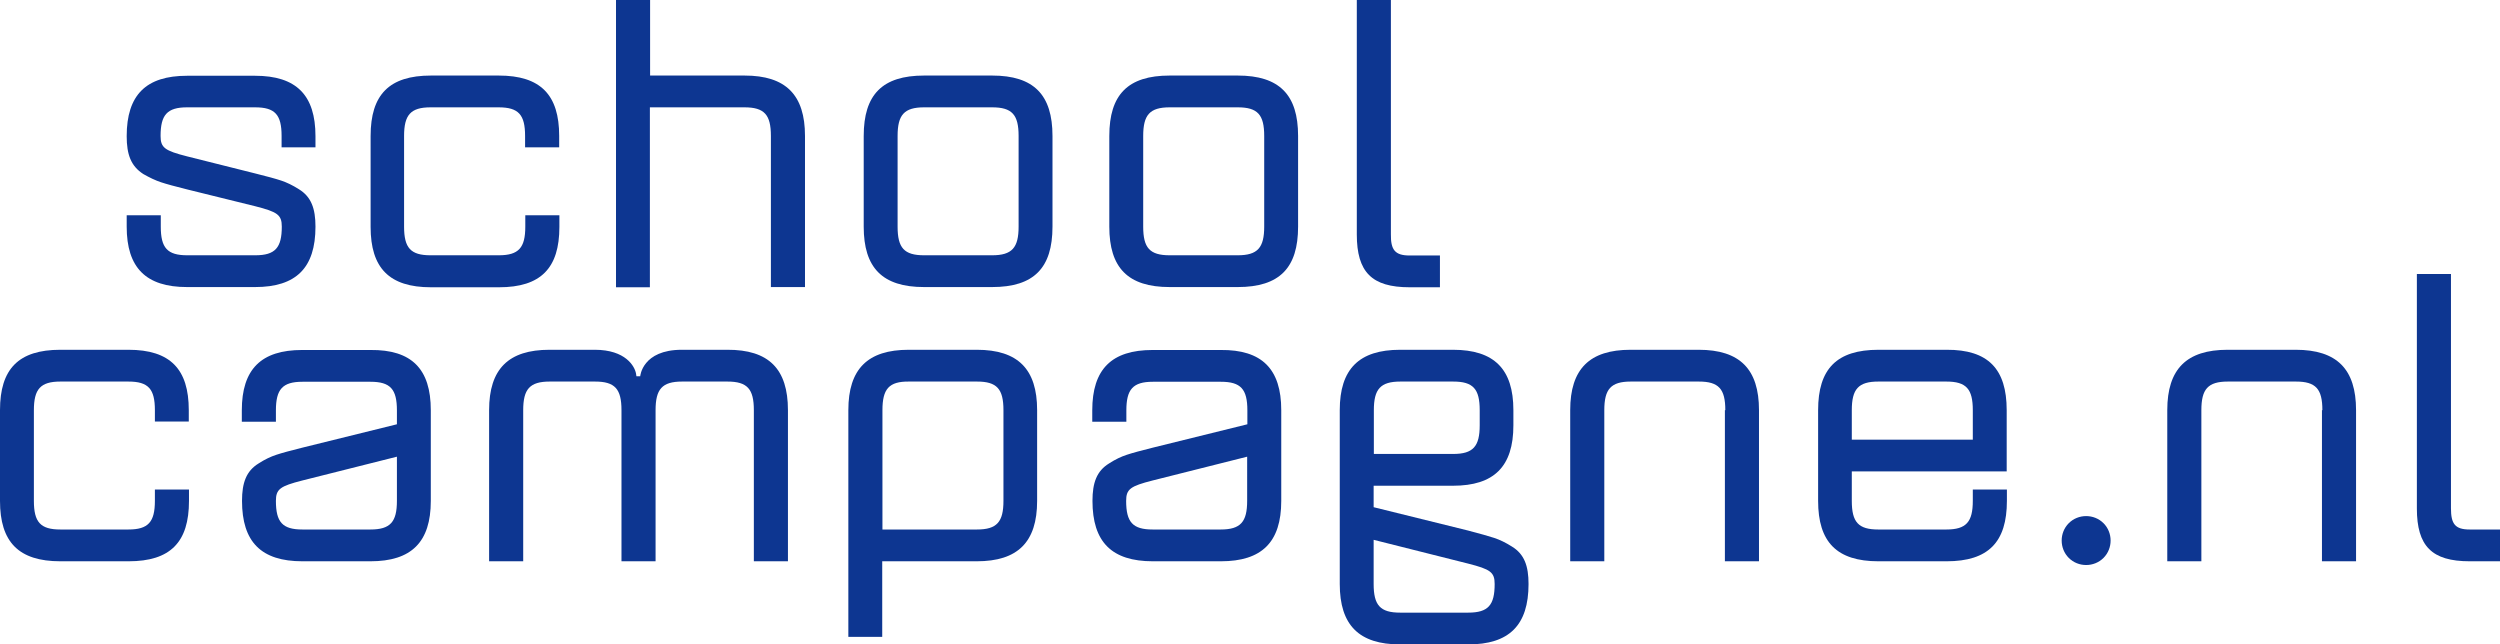 <?xml version="1.0" encoding="utf-8"?>
<!-- Generator: Adobe Illustrator 28.3.0, SVG Export Plug-In . SVG Version: 6.00 Build 0)  -->
<svg version="1.1" id="Laag_1" xmlns="http://www.w3.org/2000/svg" xmlns:xlink="http://www.w3.org/1999/xlink" x="0px" y="0px"
	 viewBox="0 0 1187.9 306.2" style="enable-background:new 0 0 1187.9 306.2;" xml:space="preserve">
<g id="Group_1" transform="translate(-12.5 51.657)">
	<g id="Group" transform="translate(12.5 -51.657)">
		<g style="enable-background:new    ;">
			<path style="fill:#0D3691;" d="M133.8,70v-5.4c0-10.1-3.1-13.6-12.6-13.6H88.9c-9.5,0-12.6,3.6-12.6,13.6c0,5.6,2,7,12.6,9.7
				l32.3,8.1c5.6,1.4,9.7,2.5,12.4,3.4c2.7,0.9,5.4,2.2,8.4,4.1c5.9,3.6,7.9,9.2,7.9,17.8c0,19.6-9.2,28.7-28.7,28.7H88.9
				c-19.6,0-28.7-9.2-28.7-28.7v-5.4h16.2v5.4c0,10.1,3.1,13.6,12.6,13.6h32.3c9.5,0,12.6-3.6,12.6-13.6c0-5.6-2-7-12.6-9.7L88.9,90
				c-5.6-1.4-9.7-2.5-12.4-3.4c-2.7-0.9-5.4-2.2-8.4-3.9c-5.9-3.8-7.9-9.3-7.9-18c0-19.6,9.2-28.7,28.7-28.7h32.3
				c19.6,0,28.7,9.2,28.7,28.7V70H133.8z"/>
			<path style="fill:#0D3691;" d="M265.8,102.4v5.4c0,19.6-8.8,28.7-28.7,28.7h-32.3c-19.9,0-28.7-9.2-28.7-28.7V64.6
				c0-19.6,8.8-28.7,28.7-28.7H237c19.9,0,28.7,9.2,28.7,28.7V70h-16.2v-5.4c0-10.1-3.1-13.6-12.6-13.6h-32.3
				c-9.5,0-12.6,3.6-12.6,13.6v43.1c0,10.1,3.1,13.6,12.6,13.6H237c9.5,0,12.6-3.6,12.6-13.6v-5.4H265.8z"/>
			<path style="fill:#0D3691;" d="M292.7,136.5V0h16.2v35.9h44.9c19.6,0,28.7,9.2,28.7,28.7v71.8h-16.2V64.6
				c0-10.1-3.1-13.6-12.6-13.6h-44.9v85.5H292.7z"/>
			<path style="fill:#0D3691;" d="M500.1,64.6v43.1c0,19.6-8.8,28.7-28.7,28.7h-32.3c-19.9,0-28.7-9.2-28.7-28.7V64.6
				c0-19.6,8.8-28.7,28.7-28.7h32.3C491.3,35.9,500.1,45.1,500.1,64.6z M484,64.6c0-10.1-3.1-13.6-12.6-13.6h-32.3
				c-9.5,0-12.6,3.6-12.6,13.6v43.1c0,10.1,3.1,13.6,12.6,13.6h32.3c9.5,0,12.6-3.6,12.6-13.6V64.6z"/>
			<path style="fill:#0D3691;" d="M616.8,64.6v43.1c0,19.6-8.8,28.7-28.7,28.7h-32.3c-19.9,0-28.7-9.2-28.7-28.7V64.6
				c0-19.6,8.8-28.7,28.7-28.7h32.3C608,35.9,616.8,45.1,616.8,64.6z M600.7,64.6c0-10.1-3.1-13.6-12.6-13.6h-32.3
				c-9.5,0-12.6,3.6-12.6,13.6v43.1c0,10.1,3.1,13.6,12.6,13.6h32.3c9.5,0,12.6-3.6,12.6-13.6V64.6z"/>
			<path style="fill:#0D3691;" d="M669.8,121.4h14.4v15.1h-14.4c-18,0-25.1-7.2-25.1-25.1V0h16.2v111.3
				C660.8,118.7,662.8,121.4,669.8,121.4z"/>
		</g>
		<g style="enable-background:new    ;">
			<path style="fill:#0D3691;" d="M89.8,232.6v5.4c0,19.6-8.8,28.7-28.7,28.7H28.7C8.8,266.7,0,257.5,0,238v-43.1
				c0-19.6,8.8-28.7,28.7-28.7h32.3c19.9,0,28.7,9.2,28.7,28.7v5.4H73.6v-5.4c0-10.1-3.1-13.6-12.6-13.6H28.7
				c-9.5,0-12.6,3.6-12.6,13.6V238c0,10.1,3.1,13.6,12.6,13.6h32.3c9.5,0,12.6-3.6,12.6-13.6v-5.4H89.8z"/>
			<path style="fill:#0D3691;" d="M204.7,194.9V238c0,19.6-9.2,28.7-28.7,28.7h-32.3c-19.6,0-28.7-9.2-28.7-28.7
				c0-8.6,2-14.2,7.9-17.8c3.1-2,5.7-3.2,8.4-4.1c2.7-0.9,6.8-2,12.4-3.4l44.9-11.1v-6.6c0-10.1-3.1-13.6-12.6-13.6h-32.3
				c-9.5,0-12.6,3.6-12.6,13.6v5.4h-16.2v-5.4c0-19.6,9.2-28.7,28.7-28.7H176C195.6,166.1,204.7,175.3,204.7,194.9z M188.6,217
				l-44.9,11.3c-10.6,2.7-12.6,4.1-12.6,9.7c0,10.1,3.1,13.6,12.6,13.6H176c9.5,0,12.6-3.6,12.6-13.6V217z"/>
			<path style="fill:#0D3691;" d="M374.4,194.9v71.8h-16.2v-71.8c0-10.1-3.1-13.6-12.6-13.6h-21.5c-9.5,0-12.6,3.6-12.6,13.6v71.8
				h-16.2v-71.8c0-10.1-3.1-13.6-12.6-13.6h-21.5c-9.5,0-12.6,3.6-12.6,13.6v71.8h-16.2v-71.8c0-19.6,9.2-28.7,28.7-28.7h21.5
				c14.7,0,19,7.9,19.6,11.3l0.2,1.3h1.8c0,0,0.9-12.6,19.8-12.6h21.5C365.3,166.1,374.4,175.3,374.4,194.9z"/>
			<path style="fill:#0D3691;" d="M403.1,302.6V194.9c0-19.6,9.2-28.7,28.7-28.7h32.3c19.6,0,28.7,9.2,28.7,28.7V238
				c0,19.6-9.2,28.7-28.7,28.7h-44.9v35.9H403.1z M419.3,194.9v56.7h44.9c9.5,0,12.6-3.6,12.6-13.6v-43.1c0-10.1-3.1-13.6-12.6-13.6
				h-32.3C422.4,181.2,419.3,184.8,419.3,194.9z"/>
			<path style="fill:#0D3691;" d="M608.8,194.9V238c0,19.6-9.2,28.7-28.7,28.7h-32.3c-19.6,0-28.7-9.2-28.7-28.7
				c0-8.6,2-14.2,7.9-17.8c3.1-2,5.7-3.2,8.4-4.1c2.7-0.9,6.8-2,12.4-3.4l44.9-11.1v-6.6c0-10.1-3.1-13.6-12.6-13.6h-32.3
				c-9.5,0-12.6,3.6-12.6,13.6v5.4H519v-5.4c0-19.6,9.2-28.7,28.7-28.7H580C599.6,166.1,608.8,175.3,608.8,194.9z M592.6,217
				l-44.9,11.3c-10.6,2.7-12.6,4.1-12.6,9.7c0,10.1,3.1,13.6,12.6,13.6H580c9.5,0,12.6-3.6,12.6-13.6V217z"/>
			<path style="fill:#0D3691;" d="M710,255.6c2.7,0.9,5.4,2.2,8.4,4.1c5.9,3.6,7.9,9.2,7.9,17.8c0,19.6-9.2,28.7-28.7,28.7h-32.3
				c-19.6,0-28.7-9.2-28.7-28.7v-82.6c0-19.6,9.2-28.7,28.7-28.7h25.1c19.6,0,28.7,9.2,28.7,28.7v7.2c0,19.6-9.2,28.7-28.7,28.7
				h-37.7V241l44.9,11.1C703.2,253.6,707.3,254.7,710,255.6z M652.8,215.7h37.7c9.5,0,12.6-3.6,12.6-13.6v-7.2
				c0-10.1-3.1-13.6-12.6-13.6h-25.1c-9.5,0-12.6,3.6-12.6,13.6V215.7z M710.2,277.5c0-5.6-2-7-12.6-9.7l-44.9-11.3v21
				c0,10.1,3.1,13.6,12.6,13.6h32.3C707.2,291.1,710.2,287.5,710.2,277.5z"/>
			<path style="fill:#0D3691;" d="M819.8,194.9c0-10.1-3.1-13.6-12.6-13.6h-32.3c-9.5,0-12.6,3.6-12.6,13.6v71.8h-16.2v-71.8
				c0-19.6,9.2-28.7,28.7-28.7h32.3c19.6,0,28.7,9.2,28.7,28.7v71.8h-16.2V194.9z"/>
			<path style="fill:#0D3691;" d="M953.5,194.9V224h-73.6v14c0,10.1,3.1,13.6,12.6,13.6h32.3c9.5,0,12.6-3.6,12.6-13.6v-5.4h16.2
				v5.4c0,19.6-8.8,28.7-28.7,28.7h-32.3c-19.9,0-28.7-9.2-28.7-28.7v-43.1c0-19.6,8.8-28.7,28.7-28.7h32.3
				C944.7,166.1,953.5,175.3,953.5,194.9z M937.4,194.9c0-10.1-3.1-13.6-12.6-13.6h-32.3c-9.5,0-12.6,3.6-12.6,13.6v14h57.5V194.9z"
				/>
			<path style="fill:#0D3691;" d="M999.5,248.6c4.5,4.5,4.5,12,0,16.5c-4.5,4.5-12,4.5-16.5,0c-4.5-4.5-4.5-12,0-16.5
				C987.5,244.1,995,244.1,999.5,248.6z"/>
			<path style="fill:#0D3691;" d="M1103.5,194.9c0-10.1-3.1-13.6-12.6-13.6h-32.3c-9.5,0-12.6,3.6-12.6,13.6v71.8h-16.2v-71.8
				c0-19.6,9.2-28.7,28.7-28.7h32.3c19.6,0,28.7,9.2,28.7,28.7v71.8h-16.2V194.9z"/>
			<path style="fill:#0D3691;" d="M1173.5,251.6h14.4v15.1h-14.4c-18,0-25.1-7.2-25.1-25.1V130.2h16.2v111.3
				C1164.6,248.9,1166.5,251.6,1173.5,251.6z"/>
		</g>
	</g>
</g>
</svg>
